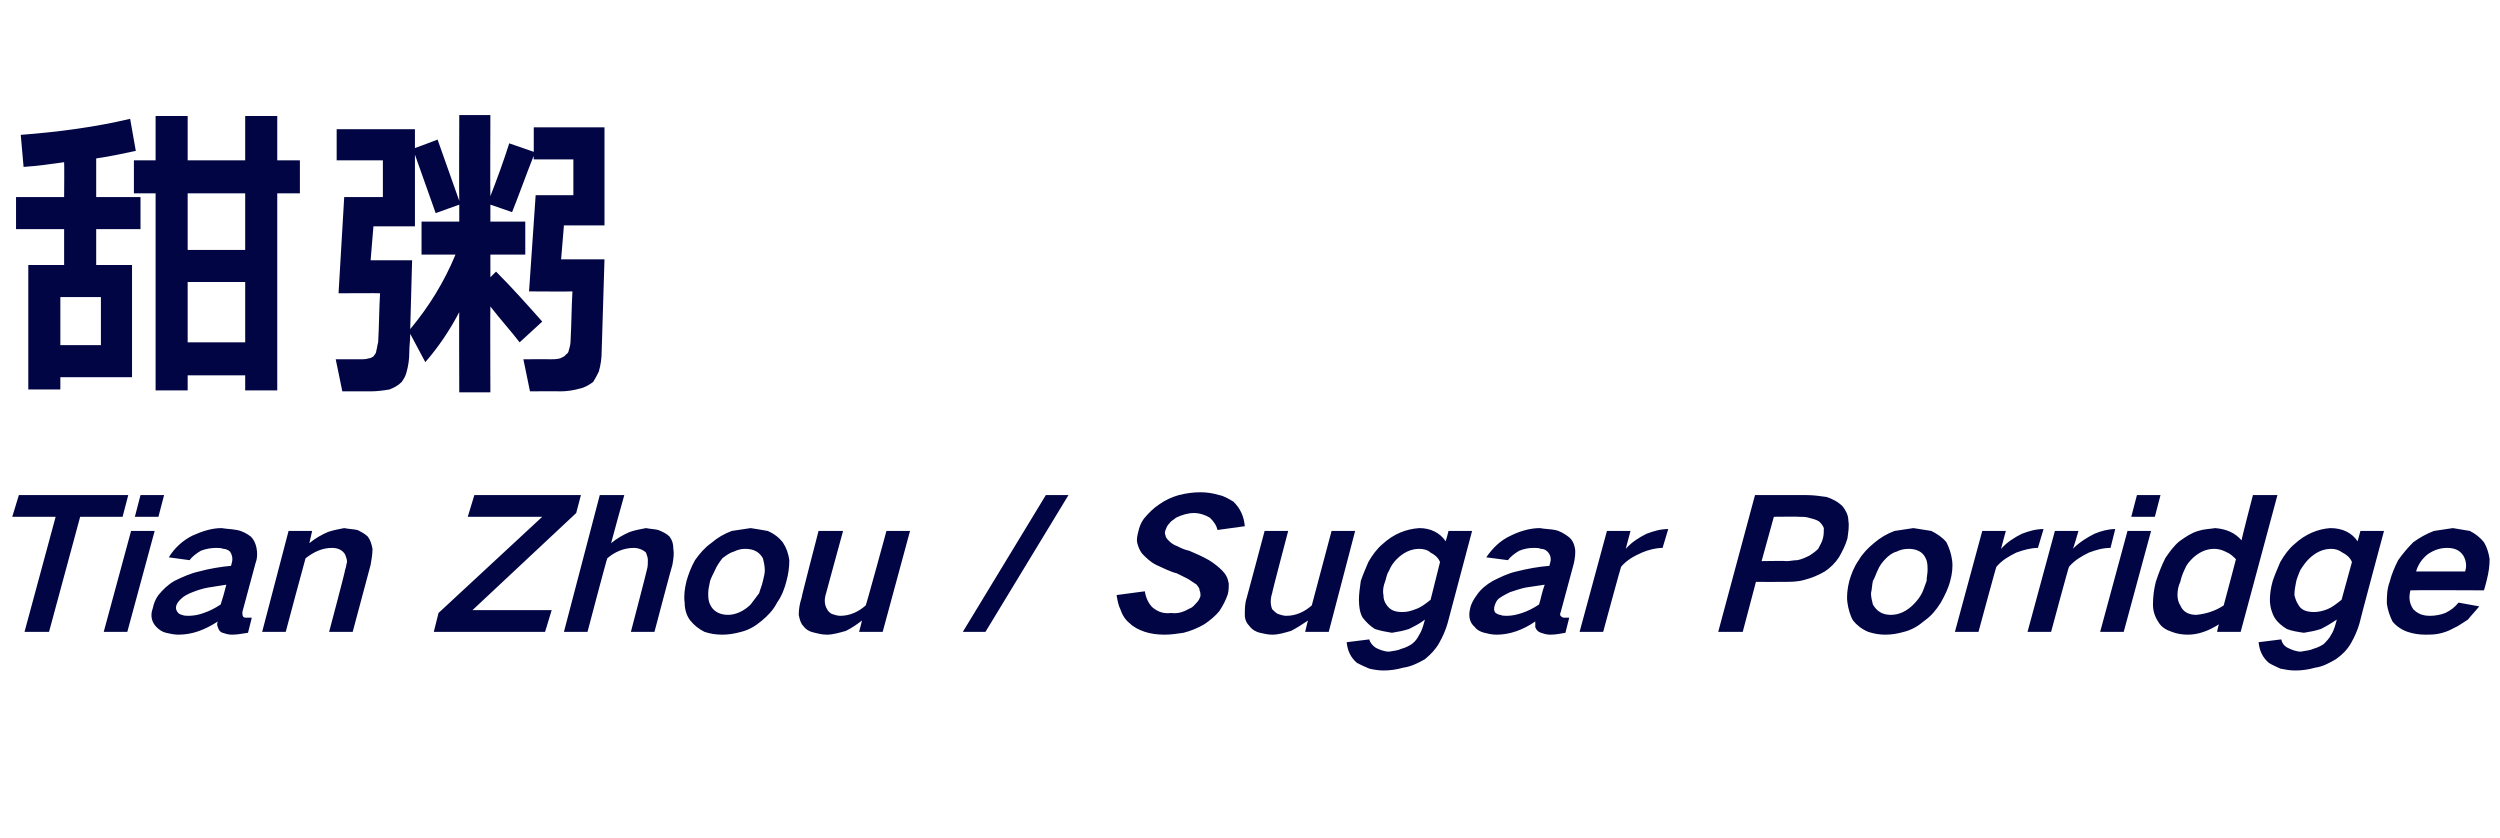 <?xml version="1.0" standalone="no"?>
<!DOCTYPE svg PUBLIC "-//W3C//DTD SVG 1.1//EN" "http://www.w3.org/Graphics/SVG/1.1/DTD/svg11.dtd">
<svg xmlns="http://www.w3.org/2000/svg" version="1.1" width="265.1px" height="88.9px" viewBox="0 -10 265.1 88.9" style="top:-10px">
  <desc>甜粥 Tian Zhou / Sugar Porridge</desc>
  <defs/>
  <g id="Polygon252209">
    <path d="M 2 42.5 L 1.3 44.8 L 5.9 44.8 L 2.6 57 L 5.2 57 L 8.5 44.8 L 13 44.8 L 13.6 42.5 L 2 42.5 Z M 13.9 46.3 L 11 57 L 13.5 57 L 16.4 46.3 L 13.9 46.3 Z M 14.9 42.5 L 14.3 44.8 L 16.8 44.8 L 17.4 42.5 L 14.9 42.5 Z M 18.9 55 C 18.7 54.8 18.6 54.5 18.7 54.2 C 18.8 53.9 19 53.7 19.2 53.5 C 19.5 53.2 19.9 53 20.4 52.8 C 20.9 52.6 21.5 52.4 22.1 52.3 C 22.7 52.2 23.3 52.1 24 52 C 23.8 52.8 23.6 53.5 23.4 54.1 C 22.8 54.5 22.2 54.8 21.6 55 C 21.1 55.2 20.5 55.3 20 55.3 C 19.8 55.3 19.5 55.3 19.3 55.2 C 19.2 55.2 19 55.1 18.9 55 C 18.9 55 18.9 55 18.9 55 Z M 16.8 53.1 C 16.5 53.5 16.3 54 16.2 54.5 C 15.9 55.3 16.1 56 16.6 56.5 C 16.9 56.8 17.2 57 17.6 57.1 C 18 57.2 18.5 57.3 18.9 57.3 C 20.4 57.3 21.7 56.8 23.1 55.9 C 23 56.1 23 56.3 23.1 56.5 C 23.2 56.8 23.3 57 23.6 57.1 C 23.9 57.2 24.2 57.3 24.6 57.3 C 25.1 57.3 25.7 57.2 26.3 57.1 C 26.3 57.1 26.7 55.5 26.7 55.5 C 26.5 55.5 26.3 55.5 26.1 55.5 C 26 55.5 25.9 55.5 25.8 55.4 C 25.7 55.3 25.7 55.1 25.7 54.9 C 25.7 54.9 27.1 49.7 27.1 49.7 C 27.3 49.2 27.3 48.6 27.2 48.1 C 27.1 47.6 26.9 47.2 26.6 46.9 C 26.2 46.6 25.7 46.3 25.1 46.2 C 24.6 46.1 24.1 46.1 23.5 46 C 22.5 46 21.5 46.3 20.4 46.8 C 19.4 47.3 18.5 48.1 17.9 49.1 C 17.9 49.1 20.1 49.4 20.1 49.4 C 20.4 49 20.8 48.7 21.3 48.4 C 21.8 48.2 22.4 48.1 22.9 48.1 C 23.2 48.1 23.4 48.1 23.7 48.2 C 23.9 48.2 24.2 48.3 24.4 48.5 C 24.6 48.8 24.7 49.2 24.6 49.6 C 24.6 49.6 24.5 50 24.5 50 C 23.4 50.1 22.2 50.3 21.1 50.6 C 20.2 50.8 19.3 51.2 18.5 51.6 C 17.8 52 17.3 52.5 16.8 53.1 C 16.8 53.1 16.8 53.1 16.8 53.1 Z M 30.6 46.3 L 27.8 57 L 30.3 57 C 30.3 57 32.38 49.2 32.4 49.2 C 33.3 48.5 34.2 48.1 35.2 48.1 C 35.8 48.1 36.3 48.3 36.6 48.8 C 36.7 49.1 36.8 49.3 36.8 49.6 C 36.7 49.9 36.7 50.2 36.6 50.4 C 36.65 50.43 34.9 57 34.9 57 L 37.4 57 C 37.4 57 39.29 49.94 39.3 49.9 C 39.4 49.3 39.5 48.8 39.5 48.2 C 39.4 47.7 39.3 47.3 39 46.9 C 38.7 46.6 38.3 46.4 37.9 46.2 C 37.4 46.1 37 46.1 36.5 46 C 36 46.1 35.4 46.2 34.8 46.4 C 34.1 46.7 33.4 47.1 32.8 47.6 C 32.81 47.58 33.1 46.3 33.1 46.3 L 30.6 46.3 Z M 46.5 55 L 46 57 L 57.8 57 L 58.5 54.7 L 50.1 54.7 L 61.1 44.4 L 61.6 42.5 L 50.3 42.5 L 49.6 44.8 L 57.5 44.8 L 46.5 55 Z M 63.6 42.5 L 59.8 57 L 62.3 57 C 62.3 57 64.35 49.2 64.4 49.2 C 65.2 48.5 66.2 48.1 67.2 48.1 C 67.7 48.1 68.2 48.3 68.5 48.6 C 68.6 48.9 68.7 49.1 68.7 49.4 C 68.7 49.7 68.7 50.1 68.6 50.4 C 68.62 50.43 66.9 57 66.9 57 L 69.4 57 C 69.4 57 71.26 49.94 71.3 49.9 C 71.4 49.3 71.5 48.8 71.4 48.2 C 71.4 47.7 71.3 47.3 71 46.9 C 70.7 46.6 70.3 46.4 69.8 46.2 C 69.4 46.1 69 46.1 68.5 46 C 68 46.1 67.4 46.2 66.8 46.4 C 66.1 46.7 65.4 47.1 64.8 47.6 C 64.78 47.6 66.2 42.5 66.2 42.5 L 63.6 42.5 Z M 73.7 49.4 C 73.3 50.1 73 50.9 72.8 51.6 C 72.6 52.4 72.5 53.2 72.6 53.9 C 72.6 54.6 72.8 55.3 73.2 55.8 C 73.6 56.3 74.1 56.7 74.7 57 C 75.3 57.2 75.9 57.3 76.6 57.3 C 77.2 57.3 77.9 57.2 78.6 57 C 79.4 56.8 80.1 56.4 80.8 55.8 C 81.4 55.3 82 54.7 82.4 53.9 C 82.9 53.2 83.2 52.4 83.4 51.6 C 83.6 50.9 83.7 50.1 83.7 49.4 C 83.6 48.7 83.4 48.1 83 47.5 C 82.6 47 82.1 46.6 81.4 46.3 C 80.9 46.2 80.2 46.1 79.6 46 C 78.9 46.1 78.3 46.2 77.6 46.3 C 76.8 46.6 76.1 47 75.4 47.6 C 74.7 48.1 74.2 48.7 73.7 49.4 C 73.7 49.4 73.7 49.4 73.7 49.4 Z M 75.1 52.9 C 75.1 52.5 75.2 52.1 75.3 51.6 C 75.4 51.3 75.6 50.9 75.8 50.5 C 76 50 76.3 49.6 76.6 49.2 C 77 48.9 77.4 48.6 77.8 48.5 C 78.2 48.3 78.6 48.2 79 48.2 C 79.9 48.2 80.5 48.5 80.9 49.2 C 81 49.6 81.1 50 81.1 50.5 C 81.1 50.8 81 51.2 80.9 51.6 C 80.8 52.1 80.6 52.5 80.5 52.9 C 80.2 53.3 79.9 53.7 79.6 54.1 C 78.9 54.8 78 55.2 77.2 55.2 C 76.3 55.2 75.6 54.8 75.3 54.1 C 75.1 53.7 75.1 53.3 75.1 52.9 C 75.1 52.9 75.1 52.9 75.1 52.9 Z M 86.8 46.3 C 86.8 46.3 84.95 53.41 85 53.4 C 84.8 54 84.7 54.6 84.7 55.2 C 84.8 55.7 84.9 56.1 85.2 56.4 C 85.5 56.8 85.9 57 86.4 57.1 C 86.8 57.2 87.2 57.3 87.7 57.3 C 88.3 57.3 89 57.1 89.7 56.9 C 90.3 56.6 90.9 56.2 91.4 55.8 C 91.42 55.79 91.1 57 91.1 57 L 93.6 57 L 96.5 46.3 L 94 46.3 C 94 46.3 91.85 54.19 91.8 54.2 C 91 54.9 90.1 55.3 89.1 55.3 C 88.8 55.3 88.5 55.2 88.2 55.1 C 88 55 87.8 54.8 87.7 54.6 C 87.4 54.1 87.4 53.5 87.6 52.9 C 87.59 52.92 89.4 46.3 89.4 46.3 L 86.8 46.3 Z M 102.1 57 L 104.5 57 L 113.3 42.5 L 110.9 42.5 L 102.1 57 Z M 118.4 53.1 C 118.5 53.7 118.6 54.2 118.8 54.6 C 119 55.2 119.3 55.7 119.8 56.1 C 120.2 56.5 120.8 56.8 121.4 57 C 122 57.2 122.7 57.3 123.5 57.3 C 124.2 57.3 124.8 57.2 125.5 57.1 C 126.3 56.9 127 56.6 127.7 56.2 C 128.3 55.8 128.9 55.3 129.3 54.8 C 129.7 54.2 130 53.6 130.2 53 C 130.3 52.6 130.3 52.2 130.3 51.9 C 130.2 51.3 130 50.9 129.6 50.5 C 129.2 50.1 128.7 49.7 128.2 49.4 C 127.5 49 126.8 48.7 126.1 48.4 C 125.6 48.3 125.2 48.1 124.8 47.9 C 124.5 47.8 124.2 47.6 124 47.4 C 123.8 47.2 123.6 47 123.6 46.8 C 123.5 46.6 123.5 46.4 123.6 46.2 C 123.7 45.9 123.8 45.7 124 45.5 C 124.2 45.2 124.5 45.1 124.7 44.9 C 125.3 44.6 126 44.4 126.6 44.4 C 127.2 44.4 127.8 44.6 128.3 44.9 C 128.7 45.3 129 45.7 129.1 46.2 C 129.1 46.2 132 45.8 132 45.8 C 131.9 44.7 131.5 43.9 130.8 43.2 C 130.3 42.9 129.8 42.6 129.3 42.5 C 128.6 42.3 128 42.2 127.3 42.2 C 126.5 42.2 125.8 42.3 125 42.5 C 124.3 42.7 123.6 43 122.9 43.5 C 122.3 43.9 121.8 44.4 121.3 45 C 121 45.4 120.8 45.9 120.7 46.4 C 120.6 46.8 120.5 47.2 120.6 47.6 C 120.7 48 120.9 48.5 121.2 48.8 C 121.6 49.2 122 49.6 122.6 49.9 C 123.3 50.2 124 50.6 124.8 50.8 C 125.2 51 125.6 51.2 126 51.4 C 126.3 51.6 126.6 51.8 126.9 52 C 127 52.2 127.2 52.3 127.2 52.6 C 127.3 52.8 127.3 53 127.3 53.2 C 127.2 53.5 127.1 53.7 126.9 53.9 C 126.7 54.1 126.5 54.4 126.2 54.5 C 125.5 54.9 124.9 55.1 124.2 55 C 123.4 55.1 122.8 54.9 122.2 54.4 C 121.8 54 121.5 53.4 121.4 52.7 C 121.4 52.7 118.4 53.1 118.4 53.1 Z M 134.1 46.3 C 134.1 46.3 132.21 53.41 132.2 53.4 C 132 54 132 54.6 132 55.2 C 132 55.7 132.2 56.1 132.5 56.4 C 132.8 56.8 133.2 57 133.6 57.1 C 134 57.2 134.5 57.3 134.9 57.3 C 135.6 57.3 136.2 57.1 136.9 56.9 C 137.5 56.6 138.1 56.2 138.7 55.8 C 138.68 55.79 138.4 57 138.4 57 L 140.9 57 L 143.7 46.3 L 141.2 46.3 C 141.2 46.3 139.11 54.19 139.1 54.2 C 138.3 54.9 137.4 55.3 136.4 55.3 C 136.1 55.3 135.8 55.2 135.5 55.1 C 135.3 55 135.1 54.8 134.9 54.6 C 134.7 54.1 134.7 53.5 134.9 52.9 C 134.85 52.92 136.6 46.3 136.6 46.3 L 134.1 46.3 Z M 145.1 49.6 C 144.8 50.3 144.5 51 144.3 51.6 C 144.2 52.3 144.1 53 144.1 53.6 C 144.1 54.3 144.2 55 144.5 55.5 C 144.9 56 145.3 56.4 145.8 56.7 C 146.4 56.9 147 57 147.6 57.1 C 148.2 57 148.8 56.9 149.4 56.7 C 150 56.4 150.6 56.1 151.1 55.7 C 151.1 55.7 150.9 56.4 150.9 56.4 C 150.8 56.7 150.7 57 150.5 57.3 C 150.3 57.7 150.1 58 149.7 58.3 C 149.4 58.5 149 58.7 148.6 58.8 C 148.2 59 147.8 59 147.3 59.1 C 146.8 59.1 146.3 58.9 145.9 58.7 C 145.6 58.5 145.3 58.2 145.2 57.8 C 145.2 57.8 142.8 58.1 142.8 58.1 C 142.9 59 143.2 59.7 143.9 60.3 C 144.3 60.5 144.7 60.7 145.2 60.9 C 145.6 61 146.2 61.1 146.7 61.1 C 147.4 61.1 148.1 61 148.8 60.8 C 149.6 60.7 150.4 60.3 151.1 59.9 C 151.7 59.4 152.2 58.9 152.6 58.2 C 153 57.5 153.3 56.8 153.5 56.1 C 153.51 56.06 156.1 46.3 156.1 46.3 L 153.6 46.3 C 153.6 46.3 153.33 47.37 153.3 47.4 C 152.7 46.5 151.7 46 150.5 46 C 149.1 46.1 147.8 46.6 146.6 47.7 C 146 48.2 145.5 48.9 145.1 49.6 C 145.1 49.6 145.1 49.6 145.1 49.6 Z M 150.1 54.6 C 149.6 54.8 149.2 54.9 148.7 54.9 C 147.9 54.9 147.4 54.7 147 54.1 C 146.8 53.8 146.7 53.5 146.7 53.1 C 146.6 52.6 146.7 52.1 146.9 51.6 C 147 51.2 147.1 50.8 147.3 50.5 C 147.5 50 147.8 49.6 148.1 49.3 C 148.8 48.6 149.6 48.2 150.5 48.2 C 150.9 48.2 151.4 48.3 151.7 48.6 C 152.1 48.8 152.5 49.1 152.7 49.6 C 152.7 49.6 151.7 53.6 151.7 53.6 C 151.2 54 150.7 54.4 150.1 54.6 C 150.1 54.6 150.1 54.6 150.1 54.6 Z M 158.6 55 C 158.4 54.8 158.4 54.5 158.5 54.2 C 158.6 53.9 158.7 53.7 158.9 53.5 C 159.3 53.2 159.7 53 160.1 52.8 C 160.7 52.6 161.3 52.4 161.8 52.3 C 162.5 52.2 163.1 52.1 163.8 52 C 163.5 52.8 163.4 53.5 163.2 54.1 C 162.6 54.5 162 54.8 161.4 55 C 160.8 55.2 160.3 55.3 159.8 55.3 C 159.5 55.3 159.3 55.3 159.1 55.2 C 158.9 55.2 158.8 55.1 158.6 55 C 158.6 55 158.6 55 158.6 55 Z M 156.6 53.1 C 156.3 53.5 156 54 155.9 54.5 C 155.7 55.3 155.8 56 156.4 56.5 C 156.6 56.8 157 57 157.4 57.1 C 157.8 57.2 158.2 57.3 158.7 57.3 C 160.1 57.3 161.5 56.8 162.8 55.9 C 162.8 56.1 162.8 56.3 162.8 56.5 C 162.9 56.8 163.1 57 163.4 57.1 C 163.7 57.2 164 57.3 164.4 57.3 C 164.9 57.3 165.5 57.2 166 57.1 C 166 57.1 166.4 55.5 166.4 55.5 C 166.3 55.5 166.1 55.5 165.9 55.5 C 165.8 55.5 165.7 55.5 165.6 55.4 C 165.4 55.3 165.4 55.1 165.5 54.9 C 165.5 54.9 166.9 49.7 166.9 49.7 C 167 49.2 167.1 48.6 167 48.1 C 166.9 47.6 166.7 47.2 166.3 46.9 C 165.9 46.6 165.4 46.3 164.9 46.2 C 164.4 46.1 163.8 46.1 163.3 46 C 162.3 46 161.2 46.3 160.2 46.8 C 159.1 47.3 158.3 48.1 157.6 49.1 C 157.6 49.1 159.9 49.4 159.9 49.4 C 160.2 49 160.6 48.7 161.1 48.4 C 161.6 48.2 162.1 48.1 162.6 48.1 C 162.9 48.1 163.2 48.1 163.4 48.2 C 163.7 48.2 163.9 48.3 164.1 48.5 C 164.4 48.8 164.5 49.2 164.4 49.6 C 164.4 49.6 164.3 50 164.3 50 C 163.1 50.1 162 50.3 160.8 50.6 C 159.9 50.8 159.1 51.2 158.3 51.6 C 157.6 52 157 52.5 156.6 53.1 C 156.6 53.1 156.6 53.1 156.6 53.1 Z M 170.4 46.3 L 167.5 57 L 170 57 C 170 57 171.88 50.07 171.9 50.1 C 172.5 49.4 173.2 49 174.1 48.6 C 174.8 48.3 175.6 48.1 176.3 48.1 C 176.3 48.1 176.9 46.1 176.9 46.1 C 176.1 46.1 175.4 46.3 174.6 46.6 C 173.8 47 173 47.5 172.4 48.2 C 172.38 48.23 172.9 46.3 172.9 46.3 L 170.4 46.3 Z M 186.1 42.5 L 182.2 57 L 184.8 57 L 186.2 51.7 C 186.2 51.7 189.16 51.72 189.2 51.7 C 189.9 51.7 190.6 51.7 191.3 51.5 C 192.1 51.3 192.8 51 193.5 50.6 C 194.1 50.2 194.6 49.7 195 49.1 C 195.4 48.4 195.7 47.8 195.9 47.1 C 196 46.4 196.1 45.8 196 45.2 C 196 44.6 195.7 44.1 195.4 43.7 C 194.9 43.2 194.3 42.9 193.7 42.7 C 193 42.6 192.3 42.5 191.6 42.5 C 191.64 42.49 186.1 42.5 186.1 42.5 Z M 188.1 44.8 C 188.1 44.8 190.74 44.77 190.7 44.8 C 191.1 44.8 191.5 44.8 191.8 44.9 C 192.2 45 192.6 45.1 192.9 45.3 C 193.1 45.5 193.3 45.7 193.4 46 C 193.4 46.4 193.4 46.7 193.3 47.1 C 193.2 47.5 193 47.8 192.8 48.2 C 192.5 48.5 192.2 48.7 191.9 48.9 C 191.5 49.1 191.1 49.3 190.6 49.4 C 190.2 49.4 189.8 49.5 189.5 49.5 C 189.46 49.46 186.8 49.5 186.8 49.5 L 188.1 44.8 Z M 197.1 49.4 C 196.6 50.1 196.3 50.9 196.1 51.6 C 195.9 52.4 195.8 53.2 195.9 53.9 C 196 54.6 196.2 55.3 196.5 55.8 C 196.9 56.3 197.4 56.7 198.1 57 C 198.7 57.2 199.3 57.3 199.9 57.3 C 200.6 57.3 201.2 57.2 201.9 57 C 202.7 56.8 203.4 56.4 204.1 55.8 C 204.8 55.3 205.3 54.7 205.8 53.9 C 206.2 53.2 206.6 52.4 206.8 51.6 C 207 50.9 207.1 50.1 207 49.4 C 206.9 48.7 206.7 48.1 206.4 47.5 C 206 47 205.4 46.6 204.8 46.3 C 204.2 46.2 203.6 46.1 202.9 46 C 202.3 46.1 201.6 46.2 200.9 46.3 C 200.1 46.6 199.4 47 198.7 47.6 C 198.1 48.1 197.5 48.7 197.1 49.4 C 197.1 49.4 197.1 49.4 197.1 49.4 Z M 198.4 52.9 C 198.5 52.5 198.5 52.1 198.6 51.6 C 198.8 51.3 198.9 50.9 199.1 50.5 C 199.3 50 199.6 49.6 200 49.2 C 200.3 48.9 200.7 48.6 201.1 48.5 C 201.5 48.3 201.9 48.2 202.4 48.2 C 203.2 48.2 203.9 48.5 204.2 49.2 C 204.4 49.6 204.4 50 204.4 50.5 C 204.4 50.8 204.3 51.2 204.3 51.6 C 204.1 52.1 204 52.5 203.8 52.9 C 203.6 53.3 203.3 53.7 202.9 54.1 C 202.2 54.8 201.4 55.2 200.5 55.2 C 199.6 55.2 199 54.8 198.6 54.1 C 198.5 53.7 198.4 53.3 198.4 52.9 C 198.4 52.9 198.4 52.9 198.4 52.9 Z M 210.2 46.3 L 207.3 57 L 209.8 57 C 209.8 57 211.67 50.07 211.7 50.1 C 212.3 49.4 213 49 213.8 48.6 C 214.6 48.3 215.4 48.1 216.1 48.1 C 216.1 48.1 216.7 46.1 216.7 46.1 C 215.9 46.1 215.2 46.3 214.4 46.6 C 213.6 47 212.8 47.5 212.2 48.2 C 212.17 48.23 212.7 46.3 212.7 46.3 L 210.2 46.3 Z M 217.9 46.3 L 215 57 L 217.5 57 C 217.5 57 219.36 50.07 219.4 50.1 C 220 49.4 220.7 49 221.5 48.6 C 222.3 48.3 223 48.1 223.8 48.1 C 223.8 48.1 224.3 46.1 224.3 46.1 C 223.6 46.1 222.8 46.3 222.1 46.6 C 221.3 47 220.5 47.5 219.8 48.2 C 219.85 48.23 220.4 46.3 220.4 46.3 L 217.9 46.3 Z M 225.6 46.3 L 222.7 57 L 225.2 57 L 228.1 46.3 L 225.6 46.3 Z M 226.6 42.5 L 226 44.8 L 228.5 44.8 L 229.1 42.5 L 226.6 42.5 Z M 229.6 49.2 C 229.2 50 228.9 50.8 228.6 51.7 C 228.4 52.5 228.3 53.3 228.3 54.1 C 228.3 54.8 228.5 55.4 228.9 56 C 229.2 56.5 229.7 56.8 230.3 57 C 230.8 57.2 231.4 57.3 232 57.3 C 233.1 57.3 234.2 56.9 235.3 56.2 C 235.26 56.21 235.1 57 235.1 57 L 237.6 57 L 241.5 42.5 L 238.9 42.5 C 238.9 42.5 237.66 47.26 237.7 47.3 C 237 46.5 236.1 46.1 234.9 46 C 234.3 46.1 233.7 46.1 233.1 46.3 C 232.4 46.5 231.8 46.9 231.1 47.4 C 230.5 47.9 230 48.6 229.6 49.2 C 229.6 49.2 229.6 49.2 229.6 49.2 Z M 235.8 54.2 C 234.9 54.8 233.9 55.1 232.9 55.2 C 232.1 55.2 231.5 54.9 231.2 54.2 C 231 53.9 230.9 53.5 230.9 53.1 C 230.9 52.6 231 52.1 231.2 51.7 C 231.3 51.2 231.5 50.7 231.7 50.3 C 231.9 49.8 232.2 49.5 232.6 49.1 C 233.3 48.5 234 48.2 234.8 48.2 C 235.2 48.2 235.6 48.3 236 48.5 C 236.5 48.7 236.8 49 237.1 49.3 C 237.1 49.35 235.8 54.2 235.8 54.2 C 235.8 54.2 235.81 54.16 235.8 54.2 Z M 241.8 49.6 C 241.5 50.3 241.2 51 241 51.6 C 240.8 52.3 240.7 53 240.7 53.6 C 240.7 54.3 240.9 55 241.2 55.5 C 241.5 56 242 56.4 242.5 56.7 C 243 56.9 243.6 57 244.3 57.1 C 244.9 57 245.5 56.9 246.1 56.7 C 246.7 56.4 247.2 56.1 247.8 55.7 C 247.8 55.7 247.6 56.4 247.6 56.4 C 247.5 56.7 247.4 57 247.2 57.3 C 247 57.7 246.7 58 246.4 58.3 C 246.1 58.5 245.7 58.7 245.3 58.8 C 244.9 59 244.4 59 244 59.1 C 243.5 59.1 243 58.9 242.6 58.7 C 242.2 58.5 242 58.2 241.9 57.8 C 241.9 57.8 239.5 58.1 239.5 58.1 C 239.6 59 239.9 59.7 240.6 60.3 C 240.9 60.5 241.4 60.7 241.8 60.9 C 242.3 61 242.8 61.1 243.4 61.1 C 244.1 61.1 244.8 61 245.5 60.8 C 246.3 60.7 247 60.3 247.7 59.9 C 248.4 59.4 248.9 58.9 249.3 58.2 C 249.7 57.5 250 56.8 250.2 56.1 C 250.18 56.06 252.8 46.3 252.8 46.3 L 250.3 46.3 C 250.3 46.3 250 47.37 250 47.4 C 249.4 46.5 248.4 46 247.1 46 C 245.8 46.1 244.5 46.6 243.3 47.7 C 242.7 48.2 242.2 48.9 241.8 49.6 C 241.8 49.6 241.8 49.6 241.8 49.6 Z M 246.8 54.6 C 246.3 54.8 245.8 54.9 245.4 54.9 C 244.6 54.9 244 54.7 243.7 54.1 C 243.5 53.8 243.4 53.5 243.3 53.1 C 243.3 52.6 243.4 52.1 243.5 51.6 C 243.6 51.2 243.8 50.8 243.9 50.5 C 244.2 50 244.5 49.6 244.8 49.3 C 245.5 48.6 246.3 48.2 247.2 48.2 C 247.6 48.2 248 48.3 248.4 48.6 C 248.8 48.8 249.2 49.1 249.4 49.6 C 249.4 49.6 248.3 53.6 248.3 53.6 C 247.8 54 247.3 54.4 246.8 54.6 C 246.8 54.6 246.8 54.6 246.8 54.6 Z M 254.3 49.4 C 253.9 50.2 253.6 50.9 253.4 51.7 C 253.1 52.5 253.1 53.3 253.1 54 C 253.2 54.7 253.4 55.3 253.7 55.9 C 254.1 56.4 254.7 56.8 255.3 57 C 255.9 57.2 256.5 57.3 257.2 57.3 C 257.6 57.3 258.1 57.3 258.6 57.2 C 259.1 57.1 259.7 56.9 260.2 56.6 C 260.7 56.4 261.2 56 261.7 55.7 C 262.1 55.2 262.5 54.8 262.9 54.3 C 262.9 54.3 260.7 53.9 260.7 53.9 C 260.3 54.4 259.9 54.7 259.3 55 C 258.8 55.2 258.2 55.3 257.7 55.3 C 256.9 55.3 256.4 55.1 255.9 54.6 C 255.5 54 255.4 53.4 255.6 52.6 C 255.65 52.56 263.4 52.6 263.4 52.6 C 263.4 52.6 263.72 51.5 263.7 51.5 C 263.9 50.7 264 50 264 49.3 C 263.9 48.6 263.7 48 263.4 47.5 C 263 47 262.5 46.6 261.9 46.3 C 261.3 46.2 260.7 46.1 260.1 46 C 259.4 46.1 258.7 46.2 258.1 46.3 C 257.3 46.6 256.6 47 255.9 47.5 C 255.3 48.1 254.8 48.7 254.3 49.4 C 254.3 49.4 254.3 49.4 254.3 49.4 Z M 256.2 50.6 C 256.4 49.9 256.8 49.3 257.4 48.8 C 258.1 48.3 258.8 48.1 259.5 48.1 C 260.2 48.1 260.8 48.3 261.2 48.9 C 261.5 49.4 261.6 50 261.4 50.6 C 261.4 50.6 256.2 50.6 256.2 50.6 Z " stroke="none" fill="#010544"/>
  </g>
  <g id="Polygon252208">
    <path d="M 14.2 7 L 14.2 10.5 L 16.5 10.5 L 16.5 31.4 L 19.9 31.4 L 19.9 29.8 L 26 29.8 L 26 31.4 L 29.4 31.4 L 29.4 10.5 L 31.8 10.5 L 31.8 7 L 29.4 7 L 29.4 2.3 L 26 2.3 L 26 7 L 19.9 7 L 19.9 2.3 L 16.5 2.3 L 16.5 7 L 14.2 7 Z M 1.7 10.9 L 1.7 14.3 L 6.8 14.3 L 6.8 18.1 L 3 18.1 L 3 31.3 L 6.4 31.3 L 6.4 30 L 14 30 L 14 18.1 L 10.2 18.1 L 10.2 14.3 L 14.9 14.3 L 14.9 10.9 L 10.2 10.9 C 10.2 10.9 10.2 6.77 10.2 6.8 C 11.6 6.6 13 6.3 14.4 6 C 14.4 6 13.8 2.6 13.8 2.6 C 10 3.5 6.1 4 2.2 4.3 C 2.2 4.3 2.5 7.7 2.5 7.7 C 4 7.6 5.4 7.4 6.8 7.2 C 6.83 7.23 6.8 10.9 6.8 10.9 L 1.7 10.9 Z M 19.9 19.9 L 26 19.9 L 26 26.3 L 19.9 26.3 L 19.9 19.9 Z M 19.9 10.5 L 26 10.5 L 26 16.5 L 19.9 16.5 L 19.9 10.5 Z M 6.4 21.5 L 10.7 21.5 L 10.7 26.6 L 6.4 26.6 L 6.4 21.5 Z M 55.5 28.1 L 56.2 31.5 C 56.2 31.5 59.37 31.47 59.4 31.5 C 60.1 31.5 60.8 31.4 61.5 31.2 C 62 31.1 62.5 30.8 62.9 30.5 C 63.1 30.2 63.3 29.8 63.5 29.4 C 63.7 28.7 63.8 28 63.8 27.3 C 63.9 24.1 64 20.8 64.1 17.5 C 64.07 17.5 59.5 17.5 59.5 17.5 L 59.8 13.9 L 64.1 13.9 L 64.1 3.5 L 56.6 3.5 L 56.6 6.1 C 56.6 6.1 54 5.2 54 5.2 C 53.4 7.1 52.7 9 52 10.8 C 51.97 10.8 52 2.2 52 2.2 L 48.7 2.2 C 48.7 2.2 48.67 11.3 48.7 11.3 C 47.9 9.1 47.2 7 46.4 4.8 C 46.37 4.83 44 5.7 44 5.7 L 44 3.7 L 35.7 3.7 L 35.7 7 L 40.6 7 L 40.6 10.9 L 36.5 10.9 L 35.9 21.1 C 35.9 21.1 40.33 21.07 40.3 21.1 C 40.2 22.8 40.2 24.6 40.1 26.3 C 40 26.6 40 26.9 39.9 27.2 C 39.9 27.5 39.7 27.6 39.6 27.8 C 39.4 27.9 39.3 28 39.1 28 C 38.8 28.1 38.5 28.1 38.2 28.1 C 38.17 28.1 35.6 28.1 35.6 28.1 L 36.3 31.5 C 36.3 31.5 39.3 31.5 39.3 31.5 C 40 31.5 40.7 31.4 41.3 31.3 C 41.8 31.1 42.2 30.9 42.6 30.5 C 42.8 30.2 43 29.9 43.1 29.5 C 43.3 28.8 43.4 28.1 43.4 27.4 C 43.4 26.7 43.5 26.1 43.5 25.4 C 43.5 25.4 45.1 28.4 45.1 28.4 C 46.5 26.8 47.7 25 48.7 23.1 C 48.67 23.07 48.7 31.6 48.7 31.6 L 52 31.6 C 52 31.6 51.97 22.5 52 22.5 C 53 23.8 54.1 25 55.1 26.3 C 55.1 26.3 57.5 24.1 57.5 24.1 C 55.9 22.3 54.3 20.5 52.6 18.8 C 52.6 18.8 52 19.4 52 19.4 L 52 17 L 55.7 17 L 55.7 13.5 L 52 13.5 L 52 11.7 C 52 11.7 54.33 12.5 54.3 12.5 C 55.1 10.5 55.8 8.5 56.6 6.5 C 56.57 6.5 56.6 6.9 56.6 6.9 L 60.8 6.9 L 60.8 10.7 L 56.8 10.7 L 56.1 20.9 C 56.1 20.9 60.67 20.93 60.7 20.9 C 60.6 22.7 60.6 24.4 60.5 26.2 C 60.5 26.5 60.4 26.9 60.3 27.2 C 60.3 27.3 60.2 27.5 60 27.6 C 59.9 27.8 59.6 27.9 59.4 28 C 59 28.1 58.7 28.1 58.3 28.1 C 58.33 28.07 55.5 28.1 55.5 28.1 Z M 44.7 13.5 L 44.7 17 C 44.7 17 48.33 17 48.3 17 C 47.1 19.9 45.5 22.5 43.5 24.9 C 43.5 24.87 43.7 17.6 43.7 17.6 L 39.3 17.6 L 39.6 14 L 44 14 L 44 6.4 L 46.2 12.6 L 48.7 11.7 L 48.7 13.5 L 44.7 13.5 Z " stroke="none" fill="#010544"/>
  </g>
</svg>